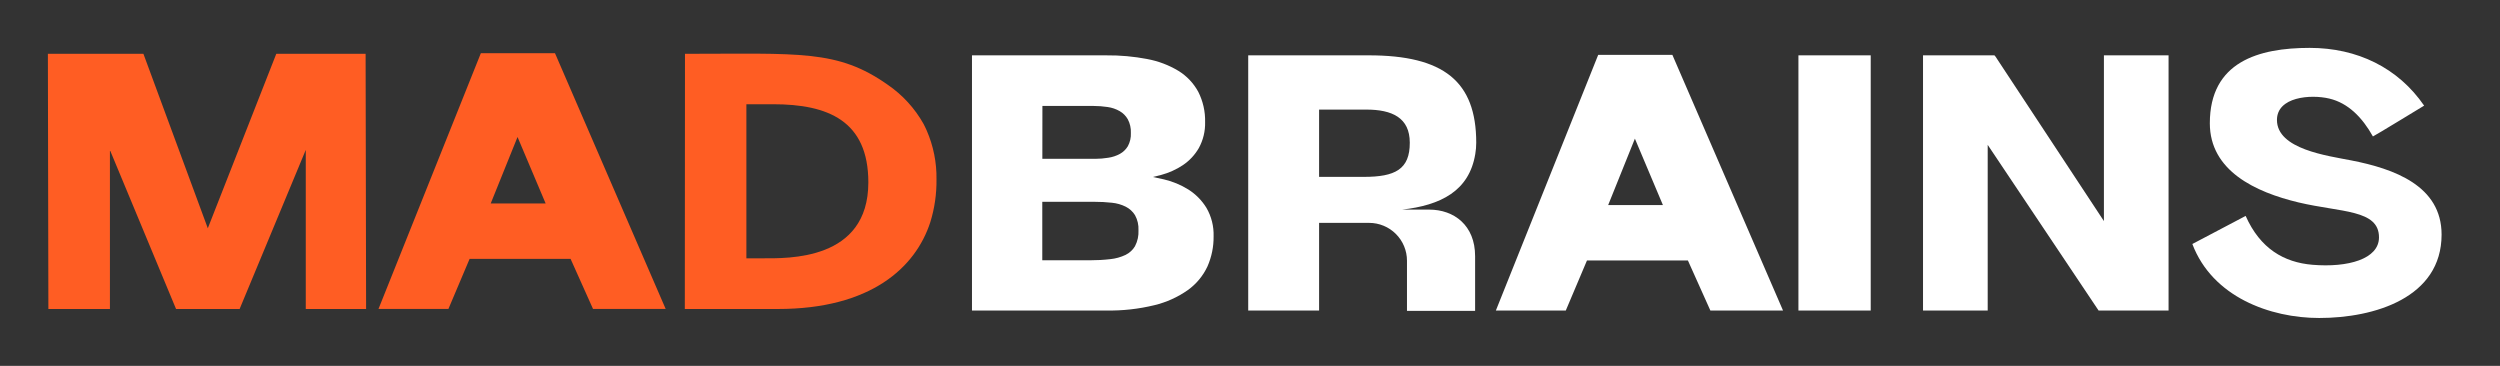 <?xml version="1.0" encoding="UTF-8"?> <svg xmlns="http://www.w3.org/2000/svg" width="164" height="24" viewBox="0 0 164 24" fill="none"><rect x="0" y="0" width="164" height="24" fill="#333333" stroke="none"/><path d="M89.789 3.63H81.883V20.369H86.532V14.621H89.811C90.138 14.62 90.461 14.684 90.763 14.809C91.065 14.933 91.339 15.116 91.57 15.347C91.801 15.578 91.984 15.851 92.109 16.153C92.234 16.455 92.299 16.778 92.298 17.105V20.391H96.767V16.802C96.767 14.782 95.386 13.751 93.76 13.751H91.97C94.508 13.468 96.378 12.532 96.778 10.105C96.82 9.859 96.841 9.61 96.841 9.36C96.841 5.339 94.703 3.63 89.789 3.63ZM89.475 11.603H86.532V7.189H89.632C91.317 7.189 92.482 7.719 92.482 9.359C92.488 11.113 91.516 11.603 89.467 11.603H89.475Z" fill="white"></path><path d="M77.96 12.434C77.466 12.126 76.924 11.901 76.357 11.768C76.114 11.709 75.871 11.657 75.627 11.611C75.812 11.57 75.997 11.523 76.181 11.473C76.683 11.338 77.161 11.122 77.594 10.835C78.025 10.546 78.383 10.163 78.642 9.714C78.928 9.192 79.071 8.604 79.055 8.008C79.072 7.32 78.918 6.638 78.607 6.024C78.301 5.459 77.852 4.985 77.305 4.648C76.677 4.27 75.985 4.008 75.264 3.874C74.378 3.703 73.477 3.622 72.574 3.631H63.762V20.37H72.584C73.641 20.388 74.696 20.271 75.724 20.021C76.513 19.832 77.259 19.495 77.922 19.029C78.479 18.63 78.923 18.094 79.212 17.473C79.484 16.852 79.621 16.181 79.612 15.503C79.633 14.848 79.47 14.199 79.141 13.632C78.843 13.148 78.439 12.738 77.96 12.434ZM68.382 6.95H71.723C72.038 6.95 72.353 6.974 72.665 7.021C72.942 7.06 73.208 7.151 73.45 7.289C73.672 7.417 73.856 7.601 73.983 7.823C74.13 8.1 74.2 8.411 74.185 8.725C74.2 9.027 74.131 9.328 73.986 9.594C73.859 9.804 73.68 9.976 73.466 10.095C73.229 10.224 72.97 10.31 72.703 10.348C72.418 10.395 72.129 10.418 71.841 10.419H68.378L68.382 6.95ZM74.463 16.142C74.315 16.393 74.097 16.594 73.835 16.722C73.52 16.871 73.181 16.965 72.835 17C72.396 17.051 71.955 17.075 71.514 17.074H68.374V13.239H71.806C72.186 13.238 72.564 13.259 72.942 13.3C73.258 13.331 73.567 13.419 73.852 13.561C74.101 13.687 74.311 13.88 74.458 14.117C74.623 14.419 74.702 14.761 74.684 15.104C74.703 15.464 74.626 15.823 74.46 16.142H74.463Z" fill="white"></path><path d="M122.719 3.63H117.977V20.371H122.719V3.63Z" fill="white"></path><path d="M104.842 3.598L98.129 20.37H102.716L104.105 17.088H110.727L112.2 20.37H116.966L109.707 3.598H104.842ZM105.495 13.454L107.249 9.095L109.088 13.454H105.495Z" fill="white"></path><path d="M138.017 14.503L130.9 3.704L130.833 3.629H126.15V20.37H130.393V9.502L137.667 20.37H142.258V3.629H138.017V14.503Z" fill="white"></path><path d="M154.236 10.521C152.705 10.219 149.368 9.794 149.368 7.869C149.368 6.355 151.566 6.174 152.803 6.466C154.041 6.759 154.97 7.709 155.663 8.951C155.708 8.951 159.023 6.93 159.023 6.93C157.309 4.436 154.627 3.141 151.517 3.141C148.16 3.141 144.965 4.056 144.965 8.087C144.965 11.202 147.948 12.603 150.787 13.28C153.568 13.941 156.062 13.735 156.062 15.571C156.062 16.997 154.02 17.564 151.698 17.37C149.829 17.213 148.27 16.314 147.315 14.164L143.818 16.006C145.133 19.484 148.922 20.86 152.141 20.86C155.771 20.86 160.168 19.526 160.168 15.389C160.168 12.182 157.053 11.07 154.236 10.521Z" fill="white"></path><path d="M18.124 3.53L13.632 14.974L9.408 3.53H3.141L3.174 20.27H7.211V9.842L11.549 20.27H15.719L20.059 9.834V20.27H24.016L23.984 3.53H18.124Z" fill="#FF5D23"></path><path d="M60.79 8.556C60.79 8.556 60.664 8.272 60.589 8.135C60.011 7.104 59.202 6.22 58.226 5.554C54.937 3.239 52.447 3.53 44.935 3.53L44.924 20.27H51.034C57.111 20.27 60.061 17.562 61.03 14.569C61.31 13.661 61.446 12.714 61.434 11.764C61.451 10.661 61.231 9.567 60.79 8.556ZM50.024 16.945H48.963V6.838H50.72C54.305 6.838 56.963 7.914 56.963 11.965C56.963 17.116 51.662 16.945 50.024 16.945Z" fill="#FF5D23"></path><path d="M31.543 3.492L24.83 20.264H29.417L30.806 16.982H37.43L38.901 20.264H43.667L36.408 3.492H31.543ZM32.191 13.347L33.95 8.987L35.794 13.347H32.191Z" fill="#FF5D23"></path></svg> 